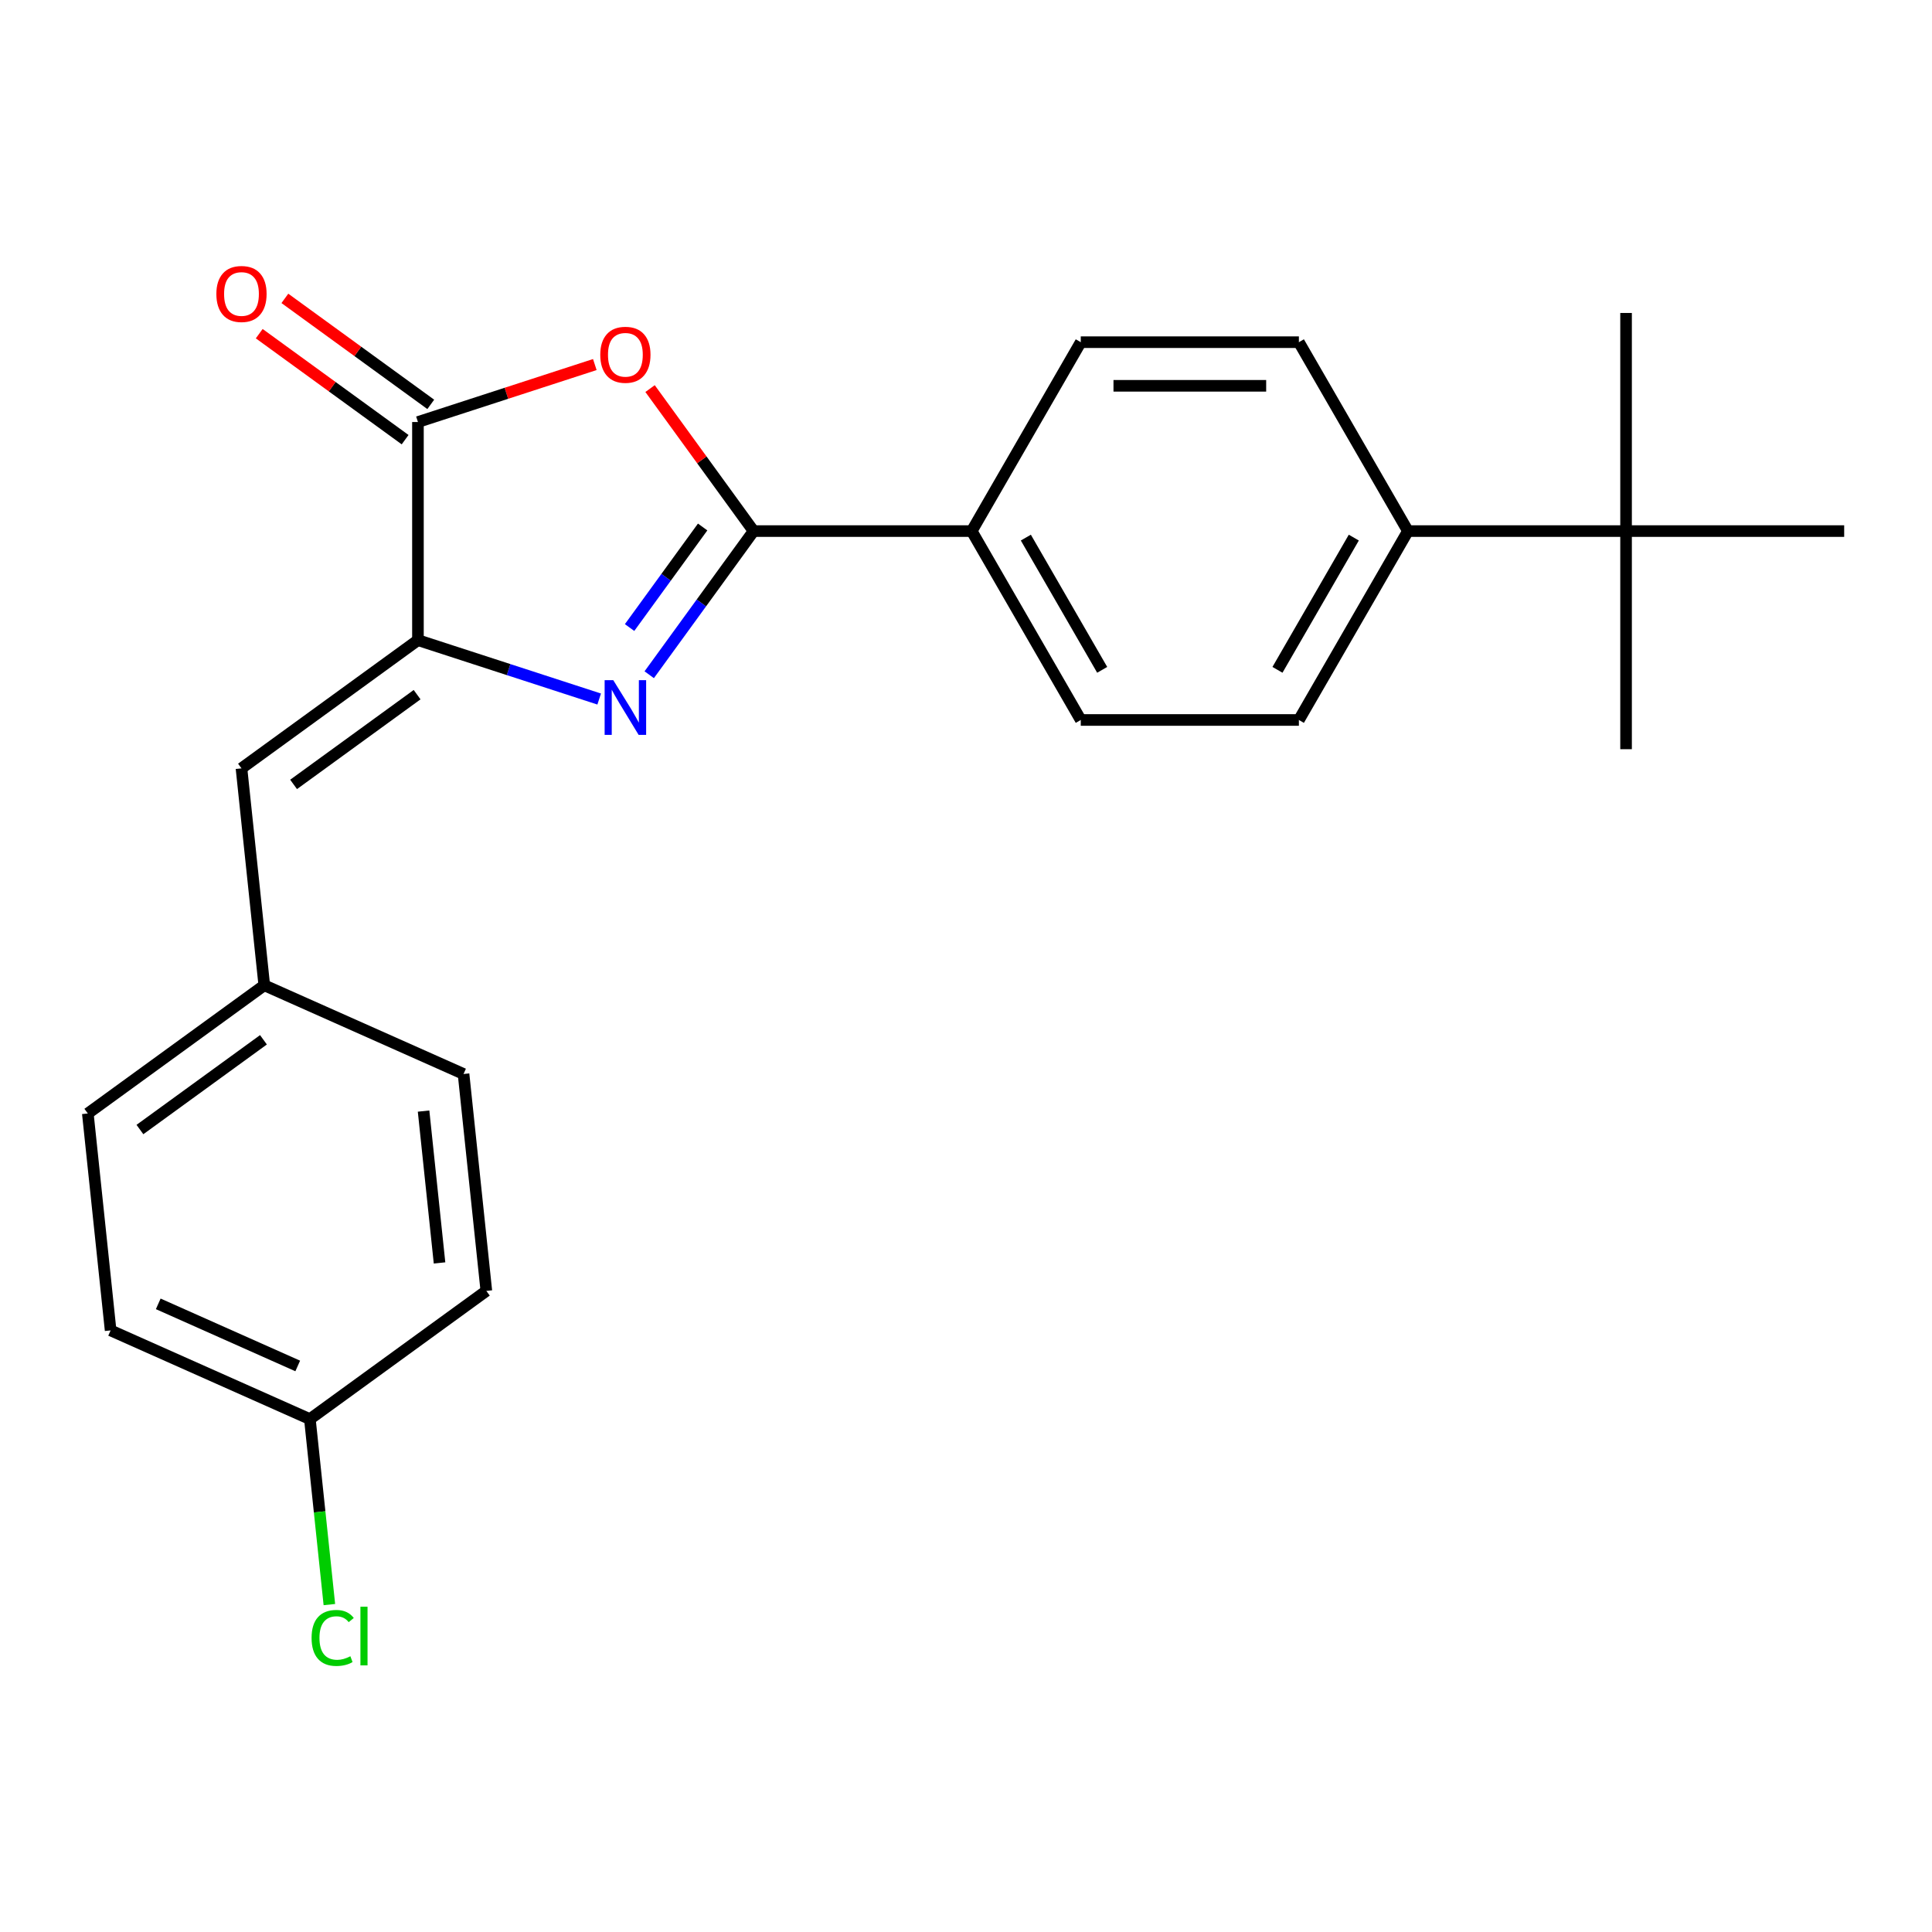 <?xml version='1.0' encoding='iso-8859-1'?>
<svg version='1.1' baseProfile='full'
              xmlns='http://www.w3.org/2000/svg'
                      xmlns:rdkit='http://www.rdkit.org/xml'
                      xmlns:xlink='http://www.w3.org/1999/xlink'
                  xml:space='preserve'
width='1000px' height='1000px' viewBox='0 0 1000 1000'>
<!-- END OF HEADER -->
<rect style='opacity:1.0;fill:#FFFFFF;stroke:none' width='1000' height='1000' x='0' y='0'> </rect>
<path class='bond-0' d='M 336.036,349.241 L 363.047,312.064' style='fill:none;fill-rule:evenodd;stroke:#0000FF;stroke-width:6px;stroke-linecap:butt;stroke-linejoin:miter;stroke-opacity:1' />
<path class='bond-0' d='M 363.047,312.064 L 390.057,274.887' style='fill:none;fill-rule:evenodd;stroke:#000000;stroke-width:6px;stroke-linecap:butt;stroke-linejoin:miter;stroke-opacity:1' />
<path class='bond-0' d='M 325.872,324.816 L 344.78,298.792' style='fill:none;fill-rule:evenodd;stroke:#0000FF;stroke-width:6px;stroke-linecap:butt;stroke-linejoin:miter;stroke-opacity:1' />
<path class='bond-0' d='M 344.78,298.792 L 363.687,272.768' style='fill:none;fill-rule:evenodd;stroke:#000000;stroke-width:6px;stroke-linecap:butt;stroke-linejoin:miter;stroke-opacity:1' />
<path class='bond-1' d='M 310.135,361.817 L 263.231,346.576' style='fill:none;fill-rule:evenodd;stroke:#0000FF;stroke-width:6px;stroke-linecap:butt;stroke-linejoin:miter;stroke-opacity:1' />
<path class='bond-1' d='M 263.231,346.576 L 216.326,331.336' style='fill:none;fill-rule:evenodd;stroke:#000000;stroke-width:6px;stroke-linecap:butt;stroke-linejoin:miter;stroke-opacity:1' />
<path class='bond-2' d='M 390.057,274.887 L 363.265,238.01' style='fill:none;fill-rule:evenodd;stroke:#000000;stroke-width:6px;stroke-linecap:butt;stroke-linejoin:miter;stroke-opacity:1' />
<path class='bond-2' d='M 363.265,238.01 L 336.472,201.133' style='fill:none;fill-rule:evenodd;stroke:#FF0000;stroke-width:6px;stroke-linecap:butt;stroke-linejoin:miter;stroke-opacity:1' />
<path class='bond-5' d='M 390.057,274.887 L 502.955,274.887' style='fill:none;fill-rule:evenodd;stroke:#000000;stroke-width:6px;stroke-linecap:butt;stroke-linejoin:miter;stroke-opacity:1' />
<path class='bond-3' d='M 216.326,331.336 L 216.326,218.438' style='fill:none;fill-rule:evenodd;stroke:#000000;stroke-width:6px;stroke-linecap:butt;stroke-linejoin:miter;stroke-opacity:1' />
<path class='bond-4' d='M 216.326,331.336 L 124.99,397.696' style='fill:none;fill-rule:evenodd;stroke:#000000;stroke-width:6px;stroke-linecap:butt;stroke-linejoin:miter;stroke-opacity:1' />
<path class='bond-4' d='M 215.897,359.557 L 151.962,406.009' style='fill:none;fill-rule:evenodd;stroke:#000000;stroke-width:6px;stroke-linecap:butt;stroke-linejoin:miter;stroke-opacity:1' />
<path class='bond-23' d='M 307.875,188.692 L 262.101,203.565' style='fill:none;fill-rule:evenodd;stroke:#FF0000;stroke-width:6px;stroke-linecap:butt;stroke-linejoin:miter;stroke-opacity:1' />
<path class='bond-23' d='M 262.101,203.565 L 216.326,218.438' style='fill:none;fill-rule:evenodd;stroke:#000000;stroke-width:6px;stroke-linecap:butt;stroke-linejoin:miter;stroke-opacity:1' />
<path class='bond-8' d='M 222.962,209.305 L 185.205,181.873' style='fill:none;fill-rule:evenodd;stroke:#000000;stroke-width:6px;stroke-linecap:butt;stroke-linejoin:miter;stroke-opacity:1' />
<path class='bond-8' d='M 185.205,181.873 L 147.448,154.441' style='fill:none;fill-rule:evenodd;stroke:#FF0000;stroke-width:6px;stroke-linecap:butt;stroke-linejoin:miter;stroke-opacity:1' />
<path class='bond-8' d='M 209.69,227.572 L 171.933,200.14' style='fill:none;fill-rule:evenodd;stroke:#000000;stroke-width:6px;stroke-linecap:butt;stroke-linejoin:miter;stroke-opacity:1' />
<path class='bond-8' d='M 171.933,200.14 L 134.176,172.708' style='fill:none;fill-rule:evenodd;stroke:#FF0000;stroke-width:6px;stroke-linecap:butt;stroke-linejoin:miter;stroke-opacity:1' />
<path class='bond-13' d='M 124.99,397.696 L 136.791,509.975' style='fill:none;fill-rule:evenodd;stroke:#000000;stroke-width:6px;stroke-linecap:butt;stroke-linejoin:miter;stroke-opacity:1' />
<path class='bond-9' d='M 502.955,274.887 L 559.404,177.115' style='fill:none;fill-rule:evenodd;stroke:#000000;stroke-width:6px;stroke-linecap:butt;stroke-linejoin:miter;stroke-opacity:1' />
<path class='bond-10' d='M 502.955,274.887 L 559.404,372.659' style='fill:none;fill-rule:evenodd;stroke:#000000;stroke-width:6px;stroke-linecap:butt;stroke-linejoin:miter;stroke-opacity:1' />
<path class='bond-10' d='M 530.977,278.263 L 570.491,346.704' style='fill:none;fill-rule:evenodd;stroke:#000000;stroke-width:6px;stroke-linecap:butt;stroke-linejoin:miter;stroke-opacity:1' />
<path class='bond-6' d='M 841.648,274.887 L 728.75,274.887' style='fill:none;fill-rule:evenodd;stroke:#000000;stroke-width:6px;stroke-linecap:butt;stroke-linejoin:miter;stroke-opacity:1' />
<path class='bond-20' d='M 841.648,274.887 L 841.648,387.785' style='fill:none;fill-rule:evenodd;stroke:#000000;stroke-width:6px;stroke-linecap:butt;stroke-linejoin:miter;stroke-opacity:1' />
<path class='bond-21' d='M 841.648,274.887 L 841.648,161.99' style='fill:none;fill-rule:evenodd;stroke:#000000;stroke-width:6px;stroke-linecap:butt;stroke-linejoin:miter;stroke-opacity:1' />
<path class='bond-22' d='M 841.648,274.887 L 954.545,274.887' style='fill:none;fill-rule:evenodd;stroke:#000000;stroke-width:6px;stroke-linecap:butt;stroke-linejoin:miter;stroke-opacity:1' />
<path class='bond-7' d='M 728.75,274.887 L 672.301,372.659' style='fill:none;fill-rule:evenodd;stroke:#000000;stroke-width:6px;stroke-linecap:butt;stroke-linejoin:miter;stroke-opacity:1' />
<path class='bond-7' d='M 700.728,278.263 L 661.214,346.704' style='fill:none;fill-rule:evenodd;stroke:#000000;stroke-width:6px;stroke-linecap:butt;stroke-linejoin:miter;stroke-opacity:1' />
<path class='bond-24' d='M 728.75,274.887 L 672.301,177.115' style='fill:none;fill-rule:evenodd;stroke:#000000;stroke-width:6px;stroke-linecap:butt;stroke-linejoin:miter;stroke-opacity:1' />
<path class='bond-12' d='M 559.404,177.115 L 672.301,177.115' style='fill:none;fill-rule:evenodd;stroke:#000000;stroke-width:6px;stroke-linecap:butt;stroke-linejoin:miter;stroke-opacity:1' />
<path class='bond-12' d='M 576.338,199.694 L 655.367,199.694' style='fill:none;fill-rule:evenodd;stroke:#000000;stroke-width:6px;stroke-linecap:butt;stroke-linejoin:miter;stroke-opacity:1' />
<path class='bond-11' d='M 559.404,372.659 L 672.301,372.659' style='fill:none;fill-rule:evenodd;stroke:#000000;stroke-width:6px;stroke-linecap:butt;stroke-linejoin:miter;stroke-opacity:1' />
<path class='bond-16' d='M 136.791,509.975 L 239.928,555.894' style='fill:none;fill-rule:evenodd;stroke:#000000;stroke-width:6px;stroke-linecap:butt;stroke-linejoin:miter;stroke-opacity:1' />
<path class='bond-17' d='M 136.791,509.975 L 45.455,576.334' style='fill:none;fill-rule:evenodd;stroke:#000000;stroke-width:6px;stroke-linecap:butt;stroke-linejoin:miter;stroke-opacity:1' />
<path class='bond-17' d='M 136.362,538.196 L 72.427,584.648' style='fill:none;fill-rule:evenodd;stroke:#000000;stroke-width:6px;stroke-linecap:butt;stroke-linejoin:miter;stroke-opacity:1' />
<path class='bond-14' d='M 160.393,734.533 L 57.256,688.613' style='fill:none;fill-rule:evenodd;stroke:#000000;stroke-width:6px;stroke-linecap:butt;stroke-linejoin:miter;stroke-opacity:1' />
<path class='bond-14' d='M 154.106,707.018 L 81.91,674.874' style='fill:none;fill-rule:evenodd;stroke:#000000;stroke-width:6px;stroke-linecap:butt;stroke-linejoin:miter;stroke-opacity:1' />
<path class='bond-15' d='M 160.393,734.533 L 165.438,782.531' style='fill:none;fill-rule:evenodd;stroke:#000000;stroke-width:6px;stroke-linecap:butt;stroke-linejoin:miter;stroke-opacity:1' />
<path class='bond-15' d='M 165.438,782.531 L 170.482,830.53' style='fill:none;fill-rule:evenodd;stroke:#00CC00;stroke-width:6px;stroke-linecap:butt;stroke-linejoin:miter;stroke-opacity:1' />
<path class='bond-25' d='M 160.393,734.533 L 251.729,668.173' style='fill:none;fill-rule:evenodd;stroke:#000000;stroke-width:6px;stroke-linecap:butt;stroke-linejoin:miter;stroke-opacity:1' />
<path class='bond-19' d='M 239.928,555.894 L 251.729,668.173' style='fill:none;fill-rule:evenodd;stroke:#000000;stroke-width:6px;stroke-linecap:butt;stroke-linejoin:miter;stroke-opacity:1' />
<path class='bond-19' d='M 219.242,575.096 L 227.503,653.692' style='fill:none;fill-rule:evenodd;stroke:#000000;stroke-width:6px;stroke-linecap:butt;stroke-linejoin:miter;stroke-opacity:1' />
<path class='bond-18' d='M 45.455,576.334 L 57.256,688.613' style='fill:none;fill-rule:evenodd;stroke:#000000;stroke-width:6px;stroke-linecap:butt;stroke-linejoin:miter;stroke-opacity:1' />
<path  class='atom-0' d='M 317.438 352.063
L 326.718 367.063
Q 327.638 368.543, 329.118 371.223
Q 330.598 373.903, 330.678 374.063
L 330.678 352.063
L 334.438 352.063
L 334.438 380.383
L 330.558 380.383
L 320.598 363.983
Q 319.438 362.063, 318.198 359.863
Q 316.998 357.663, 316.638 356.983
L 316.638 380.383
L 312.958 380.383
L 312.958 352.063
L 317.438 352.063
' fill='#0000FF'/>
<path  class='atom-3' d='M 310.698 183.631
Q 310.698 176.831, 314.058 173.031
Q 317.418 169.231, 323.698 169.231
Q 329.978 169.231, 333.338 173.031
Q 336.698 176.831, 336.698 183.631
Q 336.698 190.511, 333.298 194.431
Q 329.898 198.311, 323.698 198.311
Q 317.458 198.311, 314.058 194.431
Q 310.698 190.551, 310.698 183.631
M 323.698 195.111
Q 328.018 195.111, 330.338 192.231
Q 332.698 189.311, 332.698 183.631
Q 332.698 178.071, 330.338 175.271
Q 328.018 172.431, 323.698 172.431
Q 319.378 172.431, 317.018 175.231
Q 314.698 178.031, 314.698 183.631
Q 314.698 189.351, 317.018 192.231
Q 319.378 195.111, 323.698 195.111
' fill='#FF0000'/>
<path  class='atom-9' d='M 111.99 152.159
Q 111.99 145.359, 115.35 141.559
Q 118.71 137.759, 124.99 137.759
Q 131.27 137.759, 134.63 141.559
Q 137.99 145.359, 137.99 152.159
Q 137.99 159.039, 134.59 162.959
Q 131.19 166.839, 124.99 166.839
Q 118.75 166.839, 115.35 162.959
Q 111.99 159.079, 111.99 152.159
M 124.99 163.639
Q 129.31 163.639, 131.63 160.759
Q 133.99 157.839, 133.99 152.159
Q 133.99 146.599, 131.63 143.799
Q 129.31 140.959, 124.99 140.959
Q 120.67 140.959, 118.31 143.759
Q 115.99 146.559, 115.99 152.159
Q 115.99 157.879, 118.31 160.759
Q 120.67 163.639, 124.99 163.639
' fill='#FF0000'/>
<path  class='atom-16' d='M 161.274 847.792
Q 161.274 840.752, 164.554 837.072
Q 167.874 833.352, 174.154 833.352
Q 179.994 833.352, 183.114 837.472
L 180.474 839.632
Q 178.194 836.632, 174.154 836.632
Q 169.874 836.632, 167.594 839.512
Q 165.354 842.352, 165.354 847.792
Q 165.354 853.392, 167.674 856.272
Q 170.034 859.152, 174.594 859.152
Q 177.714 859.152, 181.354 857.272
L 182.474 860.272
Q 180.994 861.232, 178.754 861.792
Q 176.514 862.352, 174.034 862.352
Q 167.874 862.352, 164.554 858.592
Q 161.274 854.832, 161.274 847.792
' fill='#00CC00'/>
<path  class='atom-16' d='M 186.554 831.632
L 190.234 831.632
L 190.234 861.992
L 186.554 861.992
L 186.554 831.632
' fill='#00CC00'/>
</svg>
